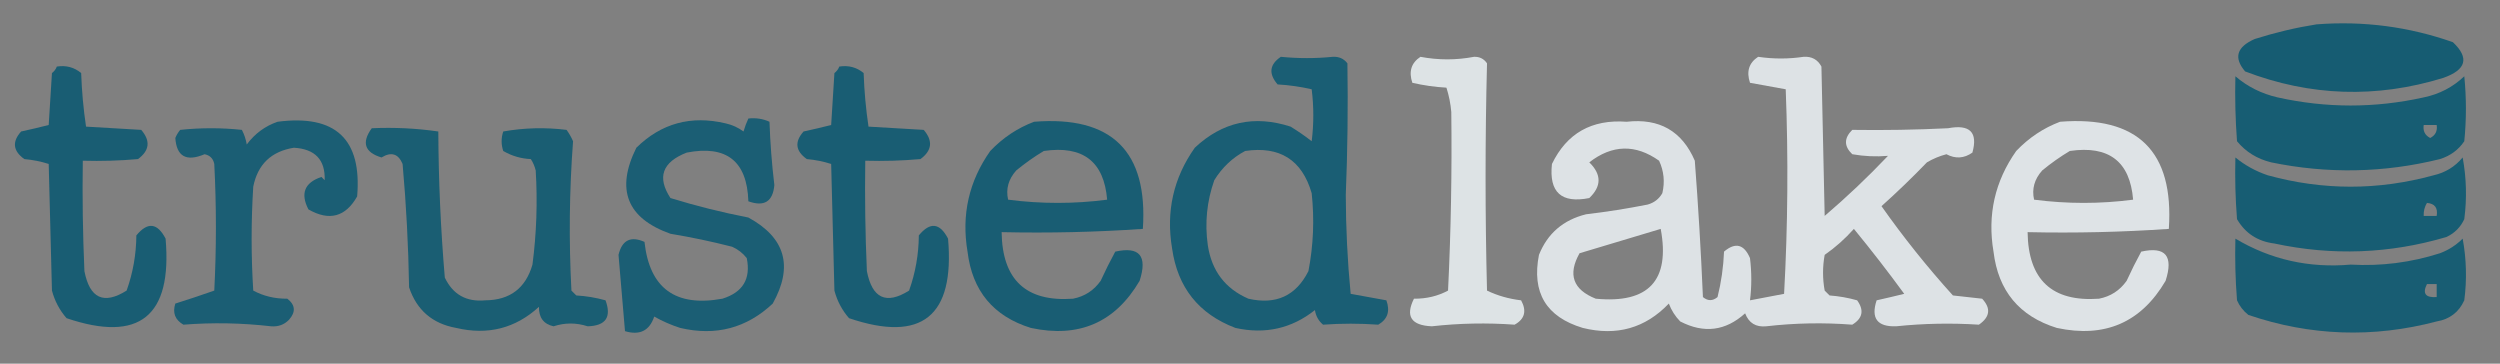 <?xml version="1.0" encoding="UTF-8"?>
<!DOCTYPE svg PUBLIC "-//W3C//DTD SVG 1.1//EN" "http://www.w3.org/Graphics/SVG/1.1/DTD/svg11.dtd">
<svg xmlns="http://www.w3.org/2000/svg" version="1.1" width="770px" height="112px" style="shape-rendering:geometricPrecision; text-rendering:geometricPrecision; image-rendering:optimizeQuality; fill-rule:evenodd; clip-rule:evenodd" xmlns:xlink="http://www.w3.org/1999/xlink">
<rect width="100%" height="100%" fill="#808080" stroke="none"/>
<g><path style="opacity:0.926" fill="#0f5a72" d="M 713.5,7.5 C 727.924,6.386 741.924,8.219 755.5,13C 760.627,17.844 759.627,21.511 752.5,24C 731.903,30.338 711.569,29.672 691.5,22C 687.897,17.767 688.897,14.434 694.5,12C 700.857,9.992 707.19,8.492 713.5,7.5 Z"/></g>
<g><path style="opacity:0.902" fill="#0f5a72" d="M 394.5,17.5 C 399.883,18.029 405.216,18.029 410.5,17.5C 412.374,17.39 413.874,18.056 415,19.5C 415.215,32.997 415.048,46.497 414.5,60C 414.522,70.192 415.022,80.359 416,90.5C 419.667,91.167 423.333,91.833 427,92.5C 428.212,95.834 427.379,98.334 424.5,100C 418.811,99.591 413.145,99.591 407.5,100C 406.107,98.829 405.273,97.329 405,95.5C 397.824,101.195 389.658,103.029 380.5,101C 369.195,96.691 362.695,88.525 361,76.5C 359.092,65.139 361.425,54.806 368,45.5C 376.478,37.54 386.312,35.373 397.5,39C 399.754,40.377 401.92,41.877 404,43.5C 404.667,38.167 404.667,32.833 404,27.5C 400.589,26.707 397.089,26.207 393.5,26C 390.665,22.695 390.999,19.862 394.5,17.5 Z M 383.5,46.5 C 394.196,44.923 401.029,49.257 404,59.5C 404.863,67.564 404.53,75.564 403,83.5C 399.167,91.122 393.001,93.955 384.5,92C 377.346,88.898 373.18,83.398 372,75.5C 371.039,68.664 371.705,61.997 374,55.5C 376.406,51.592 379.572,48.592 383.5,46.5 Z"/></g>
<g><path style="opacity:0.896" fill="#e8eef1" d="M 437.5,17.5 C 443.012,18.545 448.512,18.545 454,17.5C 455.711,17.439 457.044,18.106 458,19.5C 457.408,42.81 457.408,66.143 458,89.5C 461.217,91.053 464.717,92.053 468.5,92.5C 470.283,95.781 469.617,98.281 466.5,100C 457.997,99.382 449.497,99.549 441,100.5C 434.63,100.229 432.796,97.396 435.5,92C 439.332,92.038 442.832,91.205 446,89.5C 446.889,71.17 447.222,52.836 447,34.5C 446.774,31.905 446.274,29.405 445.5,27C 441.911,26.793 438.411,26.293 435,25.5C 433.837,22.029 434.67,19.362 437.5,17.5 Z"/></g>
<g><path style="opacity:0.889" fill="#e8eef1" d="M 541.5,17.5 C 546.209,18.188 550.875,18.188 555.5,17.5C 558.006,17.335 559.839,18.335 561,20.5C 561.333,35.833 561.667,51.167 562,66.5C 568.802,60.699 575.302,54.532 581.5,48C 577.79,48.314 574.124,48.147 570.5,47.5C 567.92,45.044 567.92,42.544 570.5,40C 580.352,40.147 590.186,39.98 600,39.5C 606.732,38.228 609.232,40.728 607.5,47C 604.941,48.805 602.275,48.972 599.5,47.5C 597.39,48.054 595.39,48.888 593.5,50C 588.959,54.709 584.292,59.209 579.5,63.5C 586.263,73.1 593.597,82.266 601.5,91C 604.5,91.333 607.5,91.667 610.5,92C 613.265,94.966 612.932,97.633 609.5,100C 600.994,99.449 592.494,99.616 584,100.5C 578.188,100.688 576.188,98.021 578,92.5C 580.8,91.875 583.634,91.208 586.5,90.5C 581.525,83.69 576.358,77.024 571,70.5C 568.297,73.538 565.297,76.205 562,78.5C 561.333,82.167 561.333,85.833 562,89.5C 562.5,90 563,90.5 563.5,91C 566.426,91.218 569.26,91.718 572,92.5C 574.203,95.553 573.703,98.053 570.5,100C 561.668,99.314 552.835,99.481 544,100.5C 540.801,100.818 538.634,99.485 537.5,96.5C 531.477,101.955 524.81,102.788 517.5,99C 515.959,97.421 514.792,95.587 514,93.5C 506.762,101.077 497.929,103.577 487.5,101C 476.22,97.612 471.72,90.112 474,78.5C 476.629,71.914 481.462,67.747 488.5,66C 494.878,65.245 501.211,64.245 507.5,63C 509.492,62.426 510.992,61.259 512,59.5C 512.817,56.036 512.483,52.702 511,49.5C 503.743,44.355 496.576,44.522 489.5,50C 493.305,53.716 493.305,57.382 489.5,61C 480.884,62.717 477.051,59.217 478,50.5C 482.576,41.037 490.243,36.704 501,37.5C 511.068,36.361 518.068,40.361 522,49.5C 523.071,63.505 523.904,77.505 524.5,91.5C 526.006,92.747 527.506,92.747 529,91.5C 530.145,86.917 530.811,82.251 531,77.5C 534.488,74.538 537.155,75.205 539,79.5C 539.532,83.909 539.532,88.243 539,92.5C 542.459,91.867 545.959,91.2 549.5,90.5C 550.655,69.543 550.822,48.543 550,27.5C 546.333,26.833 542.667,26.167 539,25.5C 537.837,22.029 538.67,19.362 541.5,17.5 Z M 511.5,70.5 C 514.448,86.391 507.781,93.557 491.5,92C 484.483,89.218 482.817,84.551 486.5,78C 494.932,75.454 503.265,72.954 511.5,70.5 Z"/></g>
<g><path style="opacity:0.904" fill="#0f5a72" d="M 17.5,20.5 C 20.365,20.055 22.865,20.721 25,22.5C 25.191,28.083 25.691,33.583 26.5,39C 32.167,39.333 37.833,39.667 43.5,40C 46.405,43.374 46.072,46.374 42.5,49C 36.843,49.499 31.176,49.666 25.5,49.5C 25.334,60.838 25.5,72.172 26,83.5C 27.624,91.918 31.957,93.918 39,89.5C 40.954,84.029 41.954,78.362 42,72.5C 45.472,68.283 48.472,68.616 51,73.5C 53.084,97.44 42.917,105.607 20.5,98C 18.349,95.531 16.849,92.698 16,89.5C 15.667,76.5 15.333,63.5 15,50.5C 12.595,49.726 10.095,49.226 7.5,49C 3.998,46.504 3.665,43.67 6.5,40.5C 9.37,39.878 12.204,39.211 15,38.5C 15.333,33.167 15.667,27.833 16,22.5C 16.717,21.956 17.217,21.289 17.5,20.5 Z"/></g>
<g><path style="opacity:0.904" fill="#0f5a72" d="M 258.5,20.5 C 261.365,20.055 263.865,20.721 266,22.5C 266.191,28.083 266.691,33.583 267.5,39C 273.167,39.333 278.833,39.667 284.5,40C 287.405,43.374 287.072,46.374 283.5,49C 277.843,49.499 272.176,49.666 266.5,49.5C 266.333,60.838 266.5,72.172 267,83.5C 268.624,91.918 272.958,93.918 280,89.5C 281.954,84.029 282.954,78.362 283,72.5C 286.473,68.283 289.473,68.616 292,73.5C 294.084,97.44 283.917,105.607 261.5,98C 259.348,95.531 257.848,92.698 257,89.5C 256.667,76.5 256.333,63.5 256,50.5C 253.595,49.726 251.095,49.226 248.5,49C 244.998,46.504 244.665,43.67 247.5,40.5C 250.37,39.878 253.204,39.211 256,38.5C 256.333,33.167 256.667,27.833 257,22.5C 257.717,21.956 258.217,21.289 258.5,20.5 Z"/></g>
<g><path style="opacity:0.922" fill="#0f5a72" d="M 688.5,23.5 C 692.248,26.707 696.582,28.874 701.5,30C 716.5,33.333 731.5,33.333 746.5,30C 751.312,29.011 755.479,26.845 759,23.5C 759.667,30.167 759.667,36.833 759,43.5C 757.199,46.163 754.699,47.997 751.5,49C 734.258,53.261 716.925,53.594 699.5,50C 695.204,48.944 691.704,46.778 689,43.5C 688.5,36.842 688.334,30.175 688.5,23.5 Z M 746.5,38.5 C 747.833,38.5 749.167,38.5 750.5,38.5C 750.778,40.346 750.111,41.68 748.5,42.5C 746.889,41.68 746.222,40.346 746.5,38.5 Z"/></g>
<g><path style="opacity:0.893" fill="#0f5a72" d="M 230.5,36.5 C 232.792,36.244 234.959,36.577 237,37.5C 237.224,44.037 237.724,50.537 238.5,57C 238.053,62.089 235.386,63.756 230.5,62C 230.1,49.622 223.766,44.622 211.5,47C 203.969,49.931 202.303,54.598 206.5,61C 214.378,63.425 222.378,65.425 230.5,67C 241.903,73.218 244.403,82.052 238,93.5C 229.941,101.073 220.441,103.573 209.5,101C 206.716,100.108 204.05,98.942 201.5,97.5C 200.052,101.857 197.052,103.357 192.5,102C 191.818,94.197 191.152,86.364 190.5,78.5C 191.592,73.954 194.259,72.62 198.5,74.5C 200.057,88.804 208.057,94.638 222.5,92C 228.812,90.038 231.312,85.872 230,79.5C 228.786,77.951 227.286,76.784 225.5,76C 219.228,74.389 212.895,73.056 206.5,72C 193.087,67.223 189.587,58.39 196,45.5C 203.671,37.968 212.838,35.468 223.5,38C 225.519,38.45 227.352,39.283 229,40.5C 229.41,39.099 229.91,37.766 230.5,36.5 Z"/></g>
<g><path style="opacity:0.892" fill="#0f5a72" d="M 85.5,37.5 C 103.345,35.183 111.511,42.849 110,60.5C 106.419,66.83 101.419,68.164 95,64.5C 92.461,59.582 93.794,56.248 99,54.5C 99.333,54.833 99.667,55.167 100,55.5C 100.218,49.212 97.052,45.879 90.5,45.5C 83.541,46.626 79.374,50.626 78,57.5C 77.333,68.167 77.333,78.833 78,89.5C 81.168,91.205 84.668,92.038 88.5,92C 90.978,93.938 91.145,96.105 89,98.5C 87.527,100.007 85.693,100.674 83.5,100.5C 74.497,99.46 65.497,99.293 56.5,100C 53.92,98.519 53.087,96.352 54,93.5C 58.037,92.233 62.037,90.899 66,89.5C 66.667,76.5 66.667,63.5 66,50.5C 65.653,48.82 64.653,47.82 63,47.5C 57.393,49.874 54.393,48.207 54,42.5C 54.374,41.584 54.874,40.75 55.5,40C 61.833,39.333 68.167,39.333 74.5,40C 75.227,41.399 75.727,42.899 76,44.5C 78.505,41.147 81.671,38.814 85.5,37.5 Z"/></g>
<g><path style="opacity:0.903" fill="#0f5a72" d="M 318.5,37.5 C 342.446,35.613 353.613,46.613 352,70.5C 337.579,71.49 323.079,71.824 308.5,71.5C 308.697,86.201 316.03,93.035 330.5,92C 334.066,91.3 336.9,89.467 339,86.5C 340.411,83.421 341.911,80.421 343.5,77.5C 350.98,75.829 353.48,78.829 351,86.5C 343.456,99.349 332.289,104.182 317.5,101C 305.948,97.414 299.448,89.58 298,77.5C 296.082,66.174 298.416,55.84 305,46.5C 308.882,42.429 313.382,39.429 318.5,37.5 Z M 321.5,46.5 C 333.542,44.739 340.042,49.739 341,61.5C 330.863,62.824 320.697,62.824 310.5,61.5C 309.756,58.21 310.589,55.21 313,52.5C 315.736,50.248 318.569,48.248 321.5,46.5 Z"/></g>
<g><path style="opacity:0.903" fill="#e8eef1" d="M 634.5,37.5 C 658.446,35.613 669.613,46.613 668,70.5C 653.579,71.49 639.079,71.824 624.5,71.5C 624.697,86.201 632.03,93.035 646.5,92C 650.066,91.3 652.9,89.467 655,86.5C 656.411,83.421 657.911,80.421 659.5,77.5C 666.98,75.829 669.48,78.829 667,86.5C 659.456,99.349 648.289,104.182 633.5,101C 621.948,97.414 615.448,89.58 614,77.5C 612.082,66.174 614.416,55.84 621,46.5C 624.882,42.429 629.382,39.429 634.5,37.5 Z M 637.5,46.5 C 649.542,44.739 656.042,49.739 657,61.5C 646.863,62.824 636.697,62.824 626.5,61.5C 625.756,58.21 626.589,55.21 629,52.5C 631.736,50.248 634.569,48.248 637.5,46.5 Z"/></g>
<g><path style="opacity:0.899" fill="#0f5a72" d="M 114.5,39.5 C 121.422,39.188 128.256,39.521 135,40.5C 135.066,55.554 135.732,70.554 137,85.5C 139.497,90.728 143.663,93.061 149.5,92.5C 157.067,92.433 161.9,88.766 164,81.5C 165.258,71.859 165.591,62.192 165,52.5C 164.691,51.234 164.191,50.067 163.5,49C 160.429,48.853 157.596,48.02 155,46.5C 154.333,44.5 154.333,42.5 155,40.5C 161.418,39.357 167.918,39.19 174.5,40C 175.293,41.085 175.96,42.252 176.5,43.5C 175.35,58.789 175.183,74.122 176,89.5C 176.5,90 177,90.5 177.5,91C 180.553,91.179 183.553,91.679 186.5,92.5C 188.406,97.68 186.573,100.346 181,100.5C 177.481,99.359 173.981,99.359 170.5,100.5C 167.436,99.82 165.936,97.82 166,94.5C 158.766,101.135 150.266,103.302 140.5,101C 133.185,99.684 128.352,95.517 126,88.5C 125.792,75.805 125.126,63.138 124,50.5C 122.681,47.339 120.514,46.672 117.5,48.5C 112.308,46.923 111.308,43.923 114.5,39.5 Z"/></g>
<g><path style="opacity:0.919" fill="#0f5a72" d="M 688.5,48.5 C 691.438,50.912 694.771,52.745 698.5,54C 715.5,58.667 732.5,58.667 749.5,54C 753.135,53.184 756.135,51.35 758.5,48.5C 759.664,54.807 759.831,61.141 759,67.5C 757.833,70 756,71.833 753.5,73C 736.025,78.166 718.358,78.832 700.5,75C 695.377,74.362 691.543,71.862 689,67.5C 688.5,61.175 688.334,54.842 688.5,48.5 Z M 747.5,62.5 C 749.912,62.694 750.912,64.027 750.5,66.5C 749.167,66.5 747.833,66.5 746.5,66.5C 746.433,65.041 746.766,63.708 747.5,62.5 Z"/></g>
<g><path style="opacity:0.913" fill="#0f5a72" d="M 688.5,73.5 C 699.345,79.954 711.178,82.62 724,81.5C 733.395,82.028 742.561,80.861 751.5,78C 754.173,76.999 756.507,75.499 758.5,73.5C 759.664,79.807 759.831,86.141 759,92.5C 757.332,96.165 754.499,98.332 750.5,99C 730.935,104.163 711.601,103.497 692.5,97C 690.951,95.786 689.785,94.286 689,92.5C 688.5,86.175 688.334,79.842 688.5,73.5 Z M 747.5,87.5 C 748.5,87.5 749.5,87.5 750.5,87.5C 750.5,88.833 750.5,90.167 750.5,91.5C 747.046,91.733 746.046,90.4 747.5,87.5 Z"/></g>
</svg>

